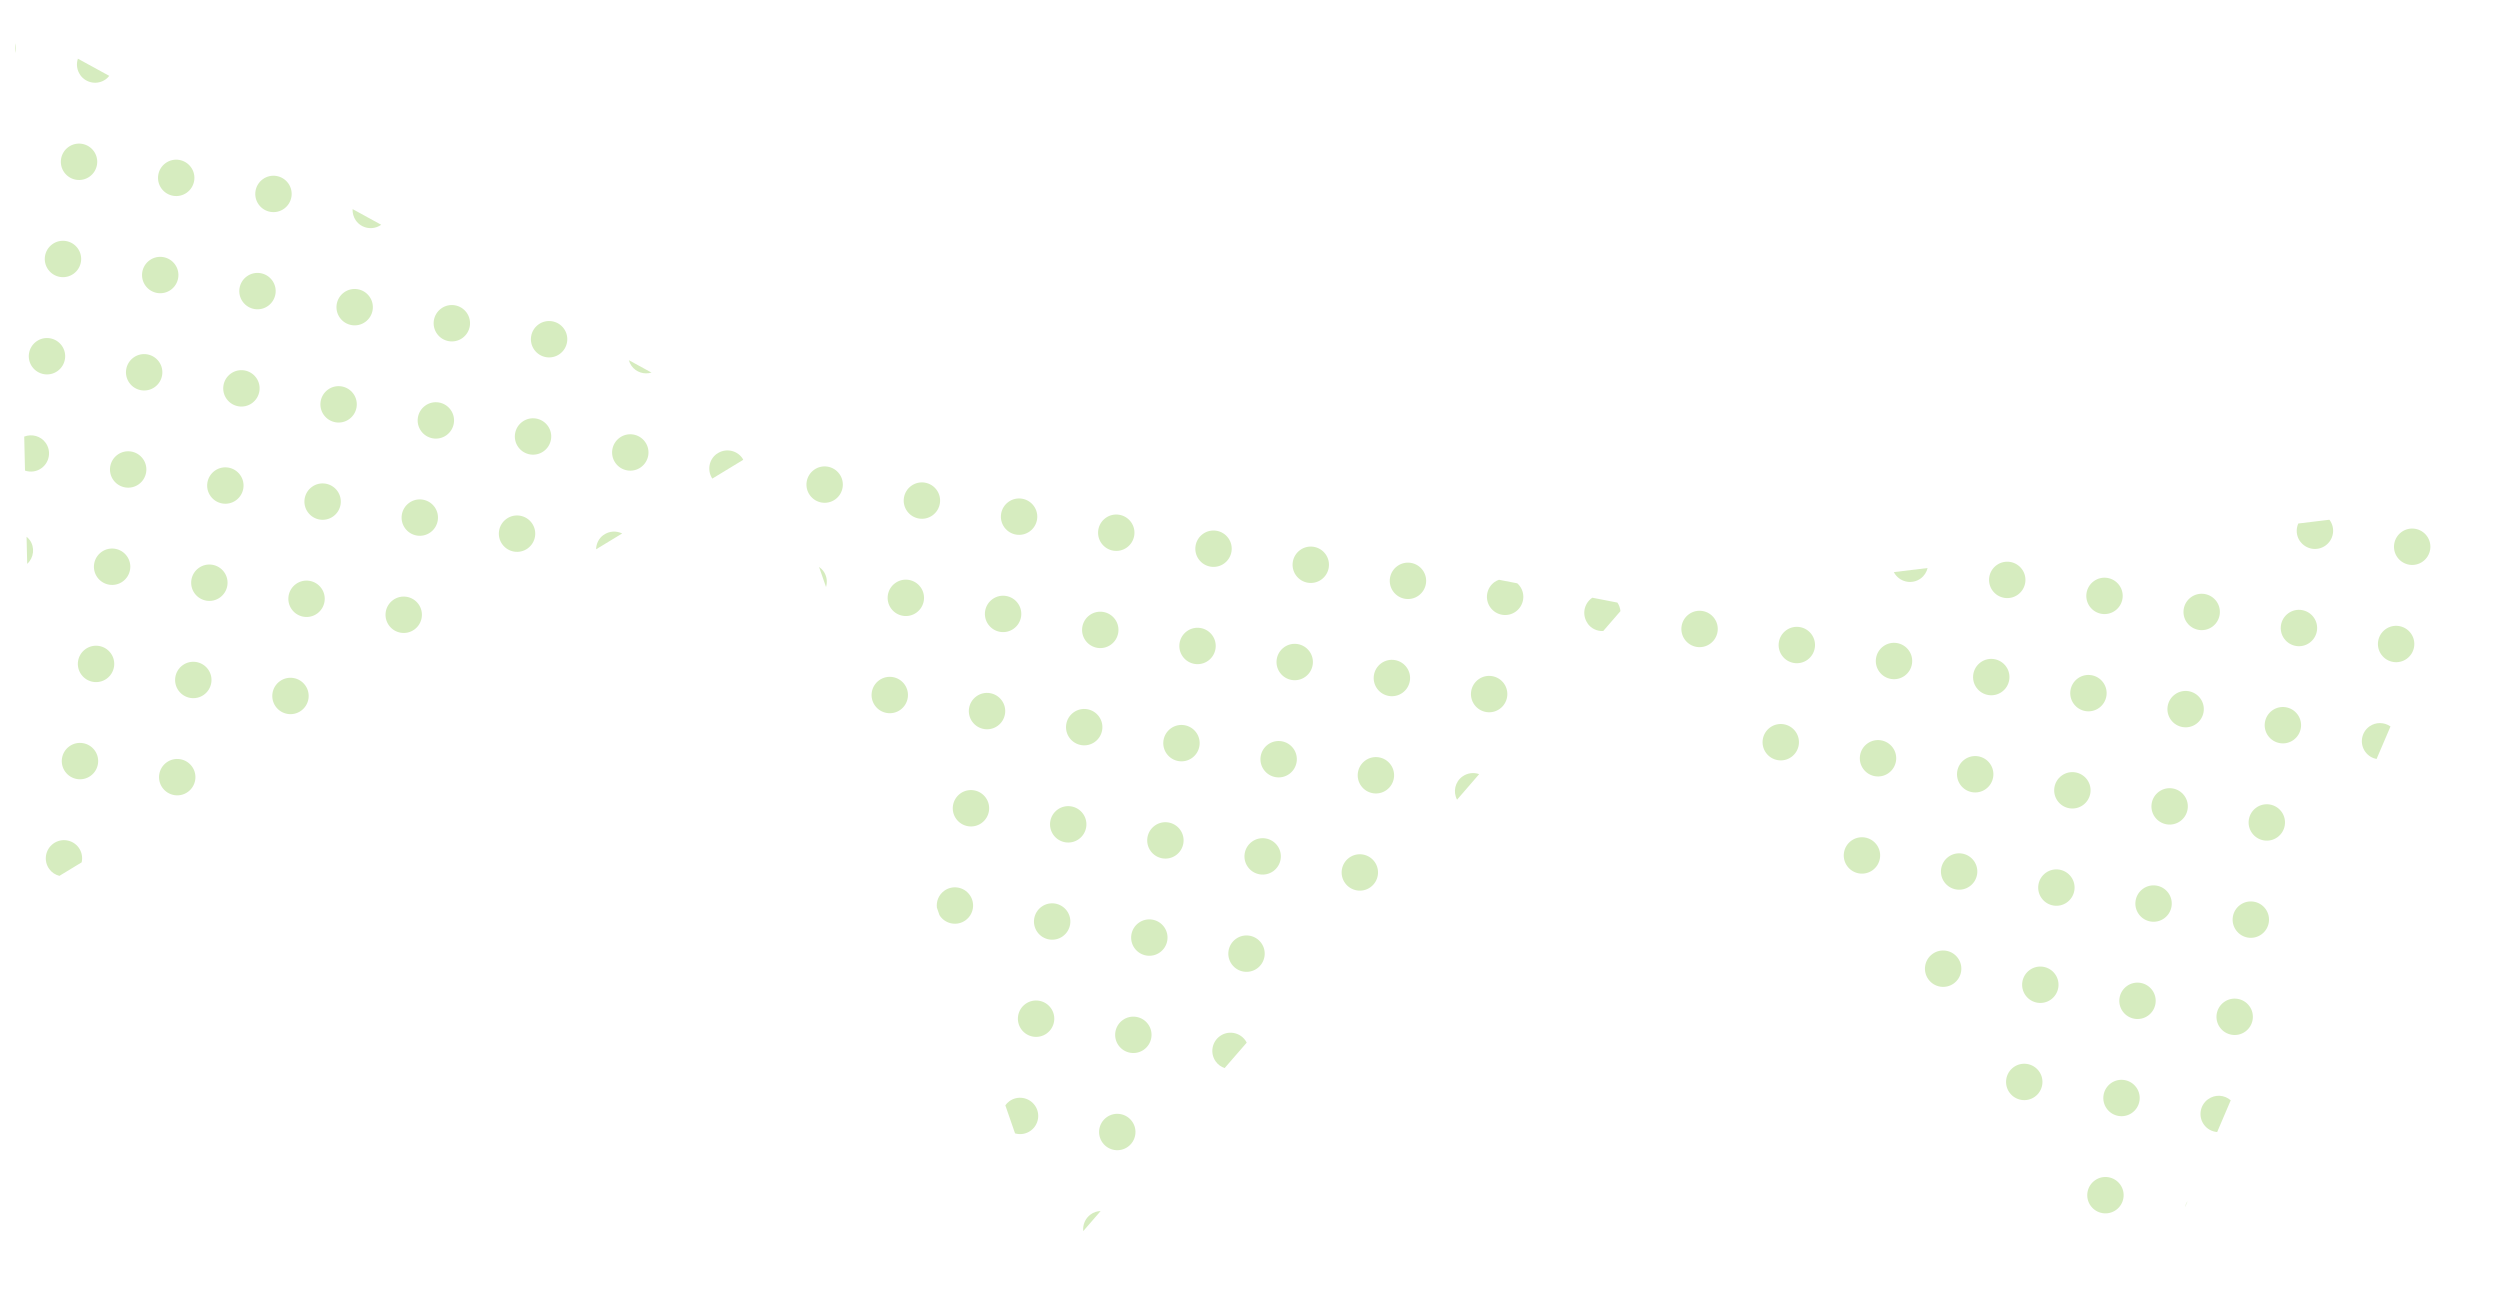 <?xml version="1.0" encoding="UTF-8"?><svg id="_レイヤー_1" xmlns="http://www.w3.org/2000/svg" viewBox="0 0 319 167"><defs><style>.cls-1{fill:none;}.cls-1,.cls-2{stroke-width:0px;}.cls-2{fill:#d6ecbf;}</style></defs><polygon class="cls-1" points="207.52 77.11 98.92 56.18 135.09 160.7 207.52 77.11"/><path class="cls-2" d="M202.58,79.56c.47.66,1.23,1,1.99.96l2.2-2.54c-.04-.38-.16-.76-.39-1.09l-3.19-.62s-.05.02-.07.04c-1.04.75-1.28,2.2-.53,3.24Z"/><path class="cls-2" d="M190.17,77.51c.75,1.04,2.2,1.28,3.24.53,1.04-.75,1.28-2.2.53-3.24-.1-.14-.21-.26-.34-.37l-2.33-.45c-.2.07-.39.16-.57.29-1.04.75-1.28,2.2-.53,3.24Z"/><path class="cls-2" d="M181.54,72.76c-.75-1.04-2.2-1.28-3.24-.53-1.04.75-1.28,2.2-.53,3.24.75,1.04,2.2,1.28,3.24.53,1.04-.75,1.28-2.2.53-3.24Z"/><path class="cls-2" d="M191.9,87.21c-.75-1.04-2.2-1.28-3.24-.53s-1.28,2.2-.53,3.24c.75,1.04,2.2,1.28,3.24.53,1.04-.75,1.28-2.2.53-3.24Z"/><path class="cls-2" d="M169.14,70.71c-.75-1.04-2.2-1.28-3.24-.53-1.04.75-1.28,2.2-.53,3.24.75,1.04,2.2,1.28,3.24.53,1.04-.75,1.28-2.2.53-3.24Z"/><path class="cls-2" d="M156.73,68.66c-.75-1.04-2.2-1.28-3.24-.53-1.04.75-1.28,2.2-.53,3.24.75,1.04,2.2,1.28,3.24.53,1.04-.75,1.28-2.2.53-3.24Z"/><path class="cls-2" d="M179.49,85.16c-.75-1.04-2.2-1.28-3.24-.53-1.04.75-1.28,2.2-.53,3.24.75,1.04,2.2,1.28,3.24.53,1.04-.75,1.28-2.2.53-3.24Z"/><path class="cls-2" d="M167.09,83.12c-.75-1.04-2.2-1.28-3.24-.53-1.04.75-1.28,2.2-.53,3.24.75,1.04,2.2,1.28,3.24.53,1.04-.75,1.28-2.2.53-3.24Z"/><path class="cls-2" d="M186.61,99.08c-.95.68-1.23,1.95-.69,2.96l2.82-3.26c-.69-.25-1.49-.16-2.13.3Z"/><path class="cls-2" d="M177.45,97.57c-.75-1.04-2.2-1.28-3.24-.53-1.04.75-1.28,2.2-.53,3.24s2.2,1.28,3.24.53c1.04-.75,1.28-2.2.53-3.24Z"/><path class="cls-2" d="M143.79,69.86c1.04-.75,1.28-2.2.53-3.24-.75-1.04-2.2-1.28-3.24-.53-1.04.75-1.28,2.2-.53,3.24.75,1.04,2.2,1.28,3.24.53Z"/><path class="cls-2" d="M131.92,64.57c-.75-1.04-2.2-1.28-3.24-.53-1.04.75-1.28,2.2-.53,3.24.75,1.04,2.2,1.28,3.24.53,1.04-.75,1.28-2.2.53-3.24Z"/><path class="cls-2" d="M154.69,81.07c-.75-1.04-2.2-1.28-3.24-.53s-1.28,2.2-.53,3.24,2.2,1.28,3.24.53c1.04-.75,1.28-2.2.53-3.24Z"/><path class="cls-2" d="M165.04,95.52c-.75-1.04-2.2-1.28-3.24-.53-1.04.75-1.28,2.2-.53,3.24.75,1.04,2.2,1.28,3.24.53,1.04-.75,1.28-2.2.53-3.24Z"/><path class="cls-2" d="M152.64,93.47c-.75-1.04-2.2-1.28-3.24-.53-1.04.75-1.28,2.2-.53,3.24.75,1.04,2.2,1.28,3.24.53,1.04-.75,1.28-2.2.53-3.24Z"/><path class="cls-2" d="M172.16,109.44c-1.04.75-1.28,2.2-.53,3.24.75,1.04,2.2,1.28,3.24.53,1.04-.75,1.28-2.2.53-3.24-.75-1.04-2.2-1.28-3.24-.53Z"/><path class="cls-2" d="M163,107.92c-.75-1.04-2.2-1.28-3.24-.53-1.04.75-1.28,2.2-.53,3.24.75,1.04,2.2,1.28,3.24.53,1.04-.75,1.28-2.2.53-3.24Z"/><path class="cls-2" d="M119.52,62.52c-.75-1.04-2.2-1.28-3.24-.53-1.04.75-1.28,2.2-.53,3.24.75,1.04,2.2,1.28,3.24.53,1.04-.75,1.28-2.2.53-3.24Z"/><path class="cls-2" d="M138.51,81.73c.75,1.04,2.2,1.28,3.24.53,1.04-.75,1.28-2.2.53-3.24-.75-1.04-2.2-1.28-3.24-.53-1.04.75-1.28,2.2-.53,3.24Z"/><path class="cls-2" d="M129.88,76.98c-.75-1.04-2.2-1.28-3.24-.53-1.04.75-1.28,2.2-.53,3.24.75,1.04,2.2,1.28,3.24.53,1.04-.75,1.28-2.2.53-3.24Z"/><path class="cls-2" d="M140.23,91.43c-.75-1.04-2.2-1.28-3.24-.53-1.04.75-1.28,2.2-.53,3.24.75,1.04,2.2,1.28,3.24.53,1.04-.75,1.28-2.2.53-3.24Z"/><path class="cls-2" d="M127.83,89.38c-.75-1.04-2.2-1.28-3.24-.53-1.04.75-1.28,2.2-.53,3.24.75,1.04,2.2,1.28,3.24.53,1.04-.75,1.28-2.2.53-3.24Z"/><path class="cls-2" d="M134.95,103.3c-1.04.75-1.28,2.2-.53,3.24s2.2,1.28,3.24.53c1.04-.75,1.28-2.2.53-3.24s-2.2-1.28-3.24-.53Z"/><path class="cls-2" d="M150.59,105.88c-.75-1.04-2.2-1.28-3.24-.53-1.04.75-1.28,2.2-.53,3.24s2.2,1.28,3.24.53c1.04-.75,1.28-2.2.53-3.24Z"/><path class="cls-2" d="M160.41,123.57c1.04-.75,1.28-2.2.53-3.24-.75-1.04-2.2-1.28-3.24-.53-1.04.75-1.28,2.2-.53,3.24.75,1.04,2.2,1.28,3.24.53Z"/><path class="cls-2" d="M148.54,118.28c-.75-1.04-2.2-1.28-3.24-.53-1.04.75-1.28,2.2-.53,3.24.75,1.04,2.2,1.28,3.24.53,1.04-.75,1.28-2.2.53-3.24Z"/><path class="cls-2" d="M159.07,133.03c-.05-.1-.1-.2-.17-.29-.75-1.04-2.2-1.28-3.24-.53-1.04.75-1.28,2.2-.53,3.24.29.41.69.68,1.13.84l2.82-3.25Z"/><path class="cls-2" d="M105.07,72.88c-.16-.22-.35-.39-.56-.54l.89,2.56c.2-.67.11-1.41-.33-2.02Z"/><path class="cls-2" d="M106.58,63.72c1.04-.75,1.28-2.2.53-3.24-.75-1.04-2.2-1.28-3.24-.53-1.04.75-1.28,2.2-.53,3.24.75,1.04,2.2,1.28,3.24.53Z"/><path class="cls-2" d="M111.65,90.04c.75,1.04,2.2,1.28,3.24.53,1.04-.75,1.28-2.2.53-3.24s-2.2-1.28-3.24-.53c-1.04.75-1.28,2.2-.53,3.24Z"/><path class="cls-2" d="M116.94,78.17c1.04-.75,1.28-2.2.53-3.24s-2.2-1.28-3.24-.53c-1.04.75-1.28,2.2-.53,3.24s2.2,1.28,3.24.53Z"/><path class="cls-2" d="M122.54,101.25c-1.04.75-1.28,2.2-.53,3.24.75,1.04,2.2,1.28,3.24.53,1.04-.75,1.28-2.2.53-3.24-.75-1.04-2.2-1.28-3.24-.53Z"/><path class="cls-2" d="M136.14,116.23c-.75-1.04-2.2-1.28-3.24-.53-1.04.75-1.28,2.2-.53,3.24.75,1.04,2.2,1.28,3.24.53,1.04-.75,1.28-2.2.53-3.24Z"/><path class="cls-2" d="M130.85,128.1c-1.04.75-1.28,2.2-.53,3.24s2.2,1.28,3.24.53c1.04-.75,1.28-2.2.53-3.24s-2.2-1.28-3.24-.53Z"/><path class="cls-2" d="M146.5,130.69c-.75-1.04-2.2-1.28-3.24-.53-1.04.75-1.28,2.2-.53,3.24s2.2,1.28,3.24.53c1.04-.75,1.28-2.2.53-3.24Z"/><path class="cls-2" d="M123.2,117.43c1.04-.75,1.28-2.2.53-3.24-.75-1.04-2.2-1.28-3.24-.53-.71.51-1.04,1.35-.94,2.16l.32.93s.05.1.09.15c.75,1.04,2.2,1.28,3.24.53Z"/><path class="cls-2" d="M131.51,144.28c1.04-.75,1.28-2.2.53-3.24s-2.2-1.28-3.24-.53c-.21.15-.38.34-.52.53l1.24,3.58c.66.19,1.39.09,1.99-.34Z"/><path class="cls-2" d="M138.22,157.09l2.22-2.56c-.44.01-.89.15-1.27.43-.7.5-1.03,1.33-.95,2.13Z"/><path class="cls-2" d="M143.92,146.33c1.04-.75,1.28-2.2.53-3.24-.75-1.04-2.2-1.28-3.24-.53-1.04.75-1.28,2.2-.53,3.24.75,1.04,2.2,1.28,3.24.53Z"/><polygon class="cls-1" points="273.86 165.61 207.52 77.11 317.33 63.9 273.86 165.61"/><polygon class="cls-1" points="4.43 113.67 1.89 3.1 98.92 56.18 4.43 113.67"/><path class="cls-2" d="M306.44,67.88c-1.04.75-1.28,2.2-.53,3.24s2.2,1.28,3.24.53c1.04-.75,1.28-2.2.53-3.24-.75-1.04-2.2-1.28-3.24-.53Z"/><path class="cls-2" d="M293.5,69.08c.75,1.04,2.2,1.28,3.24.53,1.04-.75,1.28-2.2.53-3.24-.01-.02-.03-.03-.05-.05l-3.96.48c-.32.73-.26,1.59.23,2.28Z"/><path class="cls-2" d="M307.63,80.82c-.75-1.04-2.2-1.28-3.24-.53-1.04.75-1.28,2.2-.53,3.24s2.2,1.28,3.24.53c1.04-.75,1.28-2.2.53-3.24Z"/><path class="cls-2" d="M295.23,78.78c-.75-1.04-2.2-1.28-3.24-.53-1.04.75-1.28,2.2-.53,3.24.75,1.04,2.2,1.28,3.24.53,1.04-.75,1.28-2.2.53-3.24Z"/><path class="cls-2" d="M305.02,92.69c-.78-.55-1.86-.58-2.68,0-1.04.75-1.28,2.2-.53,3.24.36.5.88.81,1.44.92l1.78-4.16Z"/><path class="cls-2" d="M282.82,76.73c-.75-1.04-2.2-1.28-3.24-.53-1.04.75-1.28,2.2-.53,3.24.75,1.04,2.2,1.28,3.24.53,1.04-.75,1.28-2.2.53-3.24Z"/><path class="cls-2" d="M270.42,74.68c-.75-1.04-2.2-1.28-3.24-.53-1.04.75-1.28,2.2-.53,3.24.75,1.04,2.2,1.28,3.24.53,1.04-.75,1.28-2.2.53-3.24Z"/><path class="cls-2" d="M293.18,91.18c-.75-1.04-2.2-1.28-3.24-.53-1.04.75-1.28,2.2-.53,3.24.75,1.04,2.2,1.28,3.24.53,1.04-.75,1.28-2.2.53-3.24Z"/><path class="cls-2" d="M280.77,89.13c-.75-1.04-2.2-1.28-3.24-.53-1.04.75-1.28,2.2-.53,3.24.75,1.04,2.2,1.28,3.24.53,1.04-.75,1.28-2.2.53-3.24Z"/><path class="cls-2" d="M291.13,103.59c-.75-1.04-2.2-1.28-3.24-.53-1.04.75-1.28,2.2-.53,3.24.75,1.04,2.2,1.28,3.24.53,1.04-.75,1.28-2.2.53-3.24Z"/><path class="cls-2" d="M257.48,75.88c1.04-.75,1.28-2.2.53-3.24-.75-1.04-2.2-1.28-3.24-.53-1.04.75-1.28,2.2-.53,3.24.75,1.04,2.2,1.28,3.24.53Z"/><path class="cls-2" d="M268.37,87.09c-.75-1.04-2.2-1.28-3.24-.53-1.04.75-1.28,2.2-.53,3.24.75,1.04,2.2,1.28,3.24.53,1.04-.75,1.28-2.2.53-3.24Z"/><path class="cls-2" d="M255.97,85.04c-.75-1.04-2.2-1.28-3.24-.53-1.04.75-1.28,2.2-.53,3.24.75,1.04,2.2,1.28,3.24.53,1.04-.75,1.28-2.2.53-3.24Z"/><path class="cls-2" d="M278.73,101.54c-.75-1.04-2.2-1.28-3.24-.53-1.04.75-1.28,2.2-.53,3.24.75,1.04,2.2,1.28,3.24.53,1.04-.75,1.28-2.2.53-3.24Z"/><path class="cls-2" d="M266.32,99.49c-.75-1.04-2.2-1.28-3.24-.53-1.04.75-1.28,2.2-.53,3.24.75,1.04,2.2,1.28,3.24.53,1.04-.75,1.28-2.2.53-3.24Z"/><path class="cls-2" d="M273.44,113.41c-1.04.75-1.28,2.2-.53,3.24.75,1.04,2.2,1.28,3.24.53,1.04-.75,1.28-2.2.53-3.24-.75-1.04-2.2-1.28-3.24-.53Z"/><path class="cls-2" d="M289.09,115.99c-.75-1.04-2.2-1.28-3.24-.53-1.04.75-1.28,2.2-.53,3.24.75,1.04,2.2,1.28,3.24.53,1.04-.75,1.28-2.2.53-3.24Z"/><path class="cls-2" d="M241.83,73.29c.75,1.04,2.2,1.28,3.24.53.47-.34.77-.82.89-1.34l-4.3.52c.05.1.1.2.17.29Z"/><path class="cls-2" d="M243.56,82.99c-.75-1.04-2.2-1.28-3.24-.53-1.04.75-1.28,2.2-.53,3.24.75,1.04,2.2,1.28,3.24.53,1.04-.75,1.28-2.2.53-3.24Z"/><path class="cls-2" d="M231.16,80.95c-.75-1.04-2.2-1.28-3.24-.53-1.04.75-1.28,2.2-.53,3.24.75,1.04,2.2,1.28,3.24.53,1.04-.75,1.28-2.2.53-3.24Z"/><path class="cls-2" d="M253.92,97.44c-.75-1.04-2.2-1.28-3.24-.53s-1.28,2.2-.53,3.24c.75,1.04,2.2,1.28,3.24.53,1.04-.75,1.28-2.2.53-3.24Z"/><path class="cls-2" d="M241.52,95.4c-.75-1.04-2.2-1.28-3.24-.53s-1.28,2.2-.53,3.24c.75,1.04,2.2,1.28,3.24.53,1.04-.75,1.28-2.2.53-3.24Z"/><path class="cls-2" d="M264.28,111.9c-.75-1.04-2.2-1.28-3.24-.53-1.04.75-1.28,2.2-.53,3.24.75,1.04,2.2,1.28,3.24.53,1.04-.75,1.28-2.2.53-3.24Z"/><path class="cls-2" d="M251.87,109.85c-.75-1.04-2.2-1.28-3.24-.53-1.04.75-1.28,2.2-.53,3.24.75,1.04,2.2,1.28,3.24.53,1.04-.75,1.28-2.2.53-3.24Z"/><path class="cls-2" d="M274.63,126.35c-.75-1.04-2.2-1.28-3.24-.53-1.04.75-1.28,2.2-.53,3.24.75,1.04,2.2,1.28,3.24.53,1.04-.75,1.28-2.2.53-3.24Z"/><path class="cls-2" d="M262.23,124.3c-.75-1.04-2.2-1.28-3.24-.53-1.04.75-1.28,2.2-.53,3.24.75,1.04,2.2,1.28,3.24.53,1.04-.75,1.28-2.2.53-3.24Z"/><path class="cls-2" d="M269.35,138.22c-1.04.75-1.28,2.2-.53,3.24.75,1.04,2.2,1.28,3.24.53,1.04-.75,1.28-2.2.53-3.24-.75-1.04-2.2-1.28-3.24-.53Z"/><path class="cls-2" d="M281.75,140.26c-1.04.75-1.28,2.2-.53,3.24.41.57,1.03.89,1.69.95l1.73-4.05c-.79-.7-1.99-.79-2.88-.14Z"/><path class="cls-2" d="M286.5,131.63c1.04-.75,1.28-2.2.53-3.24-.75-1.04-2.2-1.28-3.24-.53s-1.28,2.2-.53,3.24c.75,1.04,2.2,1.28,3.24.53Z"/><path class="cls-2" d="M218.22,82.14c1.04-.75,1.28-2.2.53-3.24-.75-1.04-2.2-1.28-3.24-.53-1.04.75-1.28,2.2-.53,3.24.75,1.04,2.2,1.28,3.24.53Z"/><path class="cls-2" d="M225.87,92.82c-1.04.75-1.28,2.2-.53,3.24.75,1.04,2.2,1.28,3.24.53,1.04-.75,1.28-2.2.53-3.24-.75-1.04-2.2-1.28-3.24-.53Z"/><path class="cls-2" d="M236.23,107.27c-1.04.75-1.28,2.2-.53,3.24.75,1.04,2.2,1.28,3.24.53,1.04-.75,1.28-2.2.53-3.24-.75-1.04-2.2-1.28-3.24-.53Z"/><path class="cls-2" d="M246.59,121.72c-1.04.75-1.28,2.2-.53,3.24.75,1.04,2.2,1.28,3.24.53,1.04-.75,1.28-2.2.53-3.24-.75-1.04-2.2-1.28-3.24-.53Z"/><path class="cls-2" d="M259.65,139.94c1.04-.75,1.28-2.2.53-3.24-.75-1.04-2.2-1.28-3.24-.53-1.04.75-1.28,2.2-.53,3.24.75,1.04,2.2,1.28,3.24.53Z"/><path class="cls-2" d="M278.8,154.05l.34-.79c-.16.24-.28.51-.34.79Z"/><path class="cls-2" d="M270.01,154.39c1.04-.75,1.28-2.2.53-3.24-.75-1.04-2.2-1.28-3.24-.53-1.04.75-1.28,2.2-.53,3.24.75,1.04,2.2,1.28,3.24.53Z"/><path class="cls-2" d="M80.58,46.68c.59.83,1.63,1.14,2.55.86l-2.89-1.58c.07.25.18.49.34.72Z"/><path class="cls-2" d="M71.95,41.93c-.75-1.04-2.2-1.28-3.24-.53-1.04.75-1.28,2.2-.53,3.24s2.2,1.28,3.24.53c1.04-.75,1.28-2.2.53-3.24Z"/><path class="cls-2" d="M79.07,55.85c-1.04.75-1.28,2.2-.53,3.24.75,1.04,2.2,1.28,3.24.53,1.04-.75,1.28-2.2.53-3.24s-2.2-1.28-3.24-.53Z"/><path class="cls-2" d="M91.47,57.9c-1.02.73-1.26,2.13-.58,3.17l3.95-2.4c-.04-.08-.08-.16-.13-.23-.75-1.04-2.2-1.28-3.24-.53Z"/><path class="cls-2" d="M45.41,28.14c.74,1.04,2.19,1.28,3.23.54l-3.65-2c-.02.5.11,1.02.42,1.46Z"/><path class="cls-2" d="M59.54,39.89c-.75-1.04-2.2-1.28-3.24-.53-1.04.75-1.28,2.2-.53,3.24.75,1.04,2.2,1.28,3.24.53,1.04-.75,1.28-2.2.53-3.24Z"/><path class="cls-2" d="M47.14,37.84c-.75-1.04-2.2-1.28-3.24-.53-1.04.75-1.28,2.2-.53,3.24s2.2,1.28,3.24.53c1.04-.75,1.28-2.2.53-3.24Z"/><path class="cls-2" d="M69.9,54.34c-.75-1.04-2.2-1.28-3.24-.53-1.04.75-1.28,2.2-.53,3.24.75,1.04,2.2,1.28,3.24.53,1.04-.75,1.28-2.2.53-3.24Z"/><path class="cls-2" d="M57.5,52.29c-.75-1.04-2.2-1.28-3.24-.53-1.04.75-1.28,2.2-.53,3.24.75,1.04,2.2,1.28,3.24.53,1.04-.75,1.28-2.2.53-3.24Z"/><path class="cls-2" d="M64.62,66.21c-1.04.75-1.28,2.2-.53,3.24s2.2,1.28,3.24.53c1.04-.75,1.28-2.2.53-3.24s-2.2-1.28-3.24-.53Z"/><path class="cls-2" d="M77.02,68.25c-.62.44-.94,1.13-.96,1.84l3.33-2.02c-.74-.36-1.65-.33-2.37.19Z"/><path class="cls-2" d="M10.25,9.59c.75,1.04,2.2,1.28,3.24.53.18-.13.32-.28.45-.44l-4-2.19c-.23.68-.14,1.46.31,2.09Z"/><path class="cls-2" d="M1.97,6.76c.1-.4.09-.83-.03-1.24l.03,1.24Z"/><path class="cls-2" d="M23.84,24.58c1.04-.75,1.28-2.2.53-3.24s-2.2-1.28-3.24-.53c-1.04.75-1.28,2.2-.53,3.24s2.2,1.28,3.24.53Z"/><path class="cls-2" d="M34.74,35.79c-.75-1.04-2.2-1.28-3.24-.53-1.04.75-1.28,2.2-.53,3.24.75,1.04,2.2,1.28,3.24.53,1.04-.75,1.28-2.2.53-3.24Z"/><path class="cls-2" d="M36.25,26.63c1.04-.75,1.28-2.2.53-3.24s-2.2-1.28-3.24-.53c-1.04.75-1.28,2.2-.53,3.24.75,1.04,2.2,1.28,3.24.53Z"/><path class="cls-2" d="M45.09,50.24c-.75-1.04-2.2-1.28-3.24-.53-1.04.75-1.28,2.2-.53,3.24s2.2,1.28,3.24.53c1.04-.75,1.28-2.2.53-3.24Z"/><path class="cls-2" d="M32.69,48.2c-.75-1.04-2.2-1.28-3.24-.53-1.04.75-1.28,2.2-.53,3.24.75,1.04,2.2,1.28,3.24.53,1.04-.75,1.28-2.2.53-3.24Z"/><path class="cls-2" d="M55.45,64.69c-.75-1.04-2.2-1.28-3.24-.53-1.04.75-1.28,2.2-.53,3.24.75,1.04,2.2,1.28,3.24.53,1.04-.75,1.28-2.2.53-3.24Z"/><path class="cls-2" d="M43.05,62.65c-.75-1.04-2.2-1.28-3.24-.53-1.04.75-1.28,2.2-.53,3.24s2.2,1.28,3.24.53c1.04-.75,1.28-2.2.53-3.24Z"/><path class="cls-2" d="M50.16,76.56c-1.04.75-1.28,2.2-.53,3.24.75,1.04,2.2,1.28,3.24.53,1.04-.75,1.28-2.2.53-3.24-.75-1.04-2.2-1.28-3.24-.53Z"/><path class="cls-2" d="M18.56,36.45c.75,1.04,2.2,1.28,3.24.53,1.04-.75,1.28-2.2.53-3.24-.75-1.04-2.2-1.28-3.24-.53-1.04.75-1.28,2.2-.53,3.24Z"/><path class="cls-2" d="M6.15,34.4c.75,1.04,2.2,1.28,3.24.53,1.04-.75,1.28-2.2.53-3.24-.75-1.04-2.2-1.28-3.24-.53-1.04.75-1.28,2.2-.53,3.24Z"/><path class="cls-2" d="M11.44,22.53c1.04-.75,1.28-2.2.53-3.24-.75-1.04-2.2-1.28-3.24-.53-1.04.75-1.28,2.2-.53,3.24.75,1.04,2.2,1.28,3.24.53Z"/><path class="cls-2" d="M20.28,46.15c-.75-1.04-2.2-1.28-3.24-.53-1.04.75-1.28,2.2-.53,3.24.75,1.04,2.2,1.28,3.24.53,1.04-.75,1.28-2.2.53-3.24Z"/><path class="cls-2" d="M7.88,44.1c-.75-1.04-2.2-1.28-3.24-.53-1.04.75-1.28,2.2-.53,3.24.75,1.04,2.2,1.28,3.24.53,1.04-.75,1.28-2.2.53-3.24Z"/><path class="cls-2" d="M30.64,60.6c-.75-1.04-2.2-1.28-3.24-.53-1.04.75-1.28,2.2-.53,3.24.75,1.04,2.2,1.28,3.24.53,1.04-.75,1.28-2.2.53-3.24Z"/><path class="cls-2" d="M18.24,58.55c-.75-1.04-2.2-1.28-3.24-.53-1.04.75-1.28,2.2-.53,3.24.75,1.04,2.2,1.28,3.24.53,1.04-.75,1.28-2.2.53-3.24Z"/><path class="cls-2" d="M41,75.05c-.75-1.04-2.2-1.28-3.24-.53-1.04.75-1.28,2.2-.53,3.24.75,1.04,2.2,1.28,3.24.53,1.04-.75,1.28-2.2.53-3.24Z"/><path class="cls-2" d="M28.6,73c-.75-1.04-2.2-1.28-3.24-.53-1.04.75-1.28,2.2-.53,3.24.75,1.04,2.2,1.28,3.24.53,1.04-.75,1.28-2.2.53-3.24Z"/><path class="cls-2" d="M5.83,56.51c-.63-.88-1.77-1.18-2.74-.8l.1,4.34c.69.23,1.47.15,2.1-.31,1.04-.75,1.28-2.2.53-3.24Z"/><path class="cls-2" d="M16.19,70.96c-.75-1.04-2.2-1.28-3.24-.53-1.04.75-1.28,2.2-.53,3.24.75,1.04,2.2,1.28,3.24.53,1.04-.75,1.28-2.2.53-3.24Z"/><path class="cls-2" d="M3.79,68.91c-.11-.16-.25-.3-.4-.42l.08,3.46c.85-.78,1.01-2.09.32-3.05Z"/><path class="cls-2" d="M26.55,85.41c-.75-1.04-2.2-1.28-3.24-.53-1.04.75-1.28,2.2-.53,3.24.75,1.04,2.2,1.28,3.24.53,1.04-.75,1.28-2.2.53-3.24Z"/><path class="cls-2" d="M14.14,83.36c-.75-1.04-2.2-1.28-3.24-.53-1.04.75-1.28,2.2-.53,3.24.75,1.04,2.2,1.28,3.24.53,1.04-.75,1.28-2.2.53-3.24Z"/><path class="cls-2" d="M38.42,90.69c1.04-.75,1.28-2.2.53-3.24-.75-1.04-2.2-1.28-3.24-.53-1.04.75-1.28,2.2-.53,3.24.75,1.04,2.2,1.28,3.24.53Z"/><path class="cls-2" d="M11.56,99c1.04-.75,1.28-2.2.53-3.24-.75-1.04-2.2-1.28-3.24-.53-1.04.75-1.28,2.2-.53,3.24.75,1.04,2.2,1.28,3.24.53Z"/><path class="cls-2" d="M23.97,101.05c1.04-.75,1.28-2.2.53-3.24s-2.2-1.28-3.24-.53c-1.04.75-1.28,2.2-.53,3.24.75,1.04,2.2,1.28,3.24.53Z"/><path class="cls-2" d="M10.42,110.03c.14-.62.03-1.3-.37-1.86-.75-1.04-2.2-1.28-3.24-.53-1.04.75-1.28,2.2-.53,3.24.33.46.79.75,1.3.88l2.85-1.73Z"/></svg>